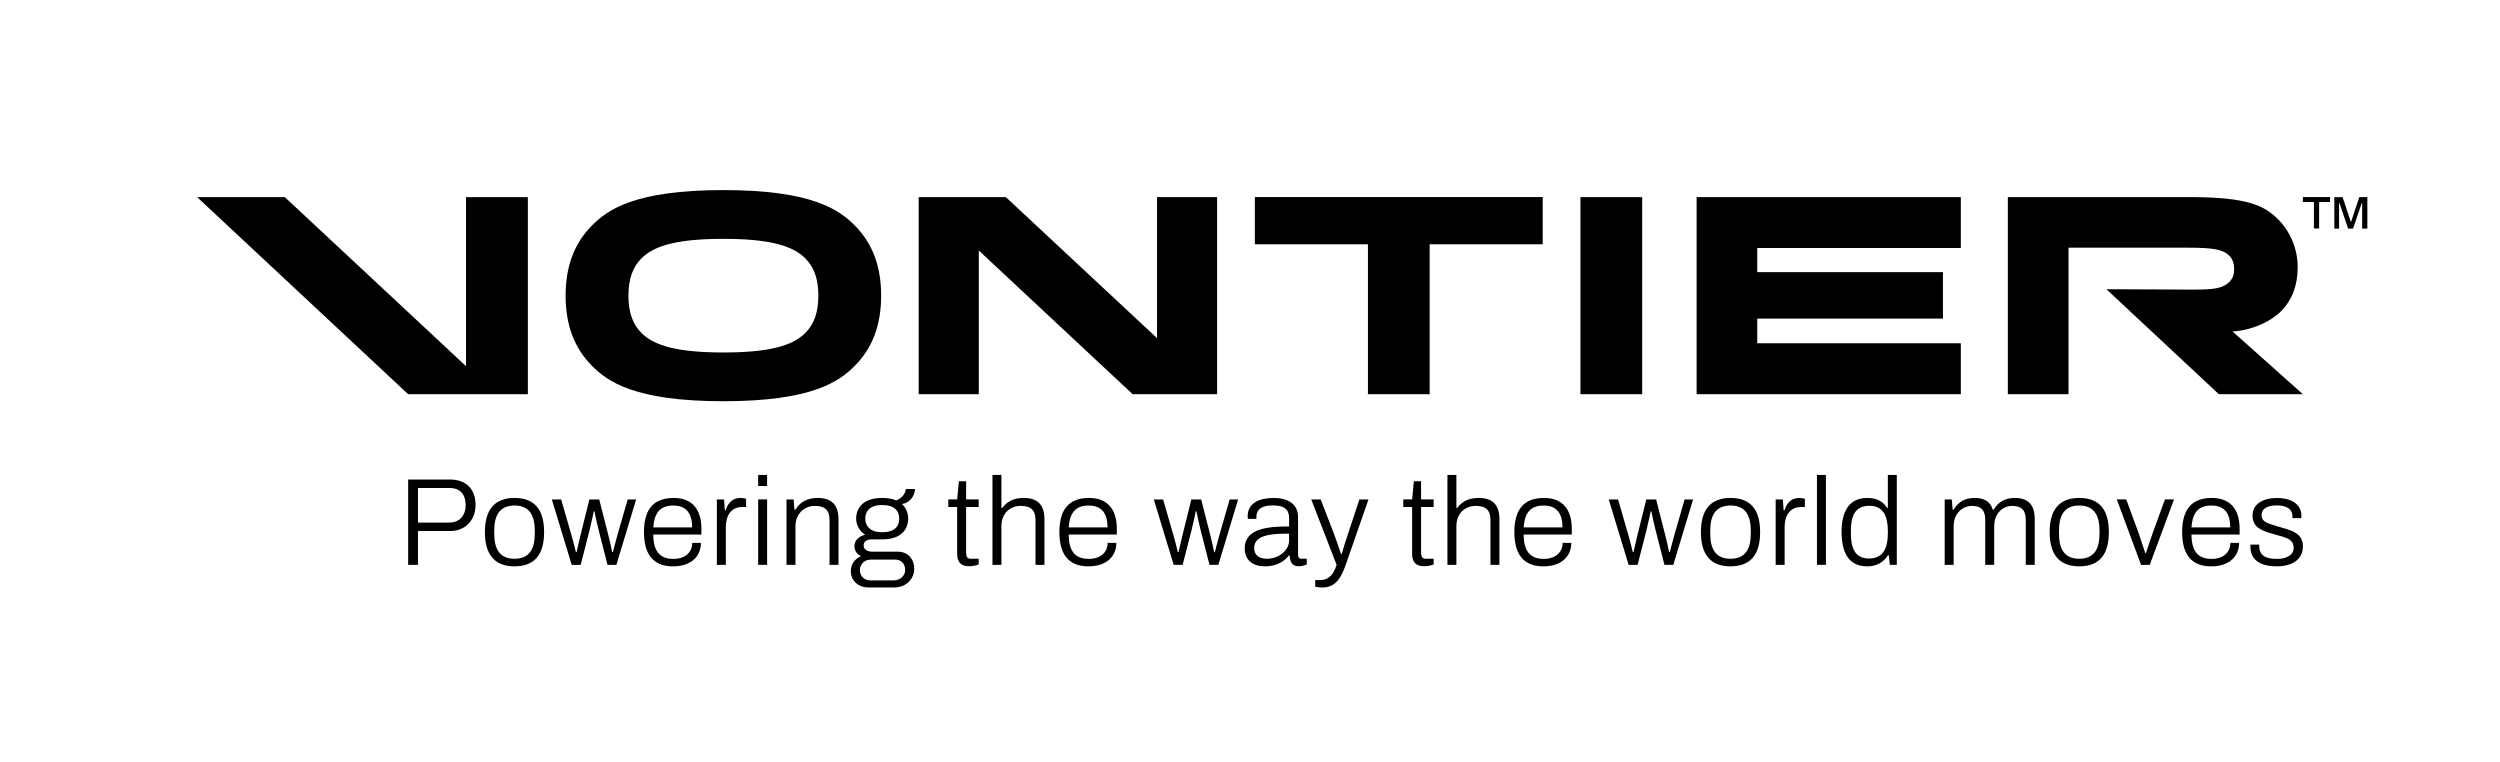 <?xml version="1.0" encoding="UTF-8"?>
<svg xmlns="http://www.w3.org/2000/svg" viewBox="0 0 158.891 48.428">
  <defs>
    <style>
      .cls-1 {
        fill: none;
      }
    </style>
  </defs>
  <g id="artwork">
    <g>
      <g>
        <path d="M45.975,12.081c-5.682,0-7.378,1.277-8.339,2.238-1.136,1.136-1.688,2.599-1.688,4.472,0,1.873.552,3.336,1.688,4.472.961.961,2.657,2.238,8.339,2.238s7.378-1.277,8.339-2.238c1.136-1.136,1.688-2.599,1.688-4.472,0-1.873-.552-3.336-1.688-4.472-.961-.961-2.657-2.238-8.339-2.238ZM51.175,21.171c-.828.829-2.369,1.231-5.199,1.231s-4.371-.403-5.199-1.231c-.571-.571-.836-1.327-.836-2.38,0-1.053.266-1.81.836-2.38.828-.829,2.369-1.231,5.199-1.231s4.371.403,5.199,1.231c.571.571.836,1.327.836,2.38,0,1.054-.266,1.81-.836,2.38ZM73.536,21.49l-9.609-8.963h-5.539v12.527h3.82v-9.134l9.781,9.134h5.367v-12.527h-3.82v8.963ZM100.448,25.055h3.923v-12.527h-3.923v12.527ZM79.755,15.526h7.185v9.529h3.923v-9.529h7.185v-2.999h-18.294v2.999ZM107.83,25.054h16.793v-3.236h-12.939v-1.568h11.803v-2.954h-11.803v-1.533h12.939v-3.236h-16.793v12.527ZM29.619,23.272l-11.519-10.745h-5.572l13.414,12.527,7.607-0v-12.527h-3.93v10.745ZM141.893,21.066c1.299-.073,2.507-.679,3.129-1.332.625-.656,1.01-1.53,1.01-2.759,0-1.266-.554-2.347-1.23-3.023-.88-.88-1.916-1.425-5.651-1.425h-11.54v12.527h3.857v-9.312h7.632c1.556,0,2.092.127,2.444.387.281.207.449.494.449.98,0,.284-.047.63-.431.919-.382.287-.823.378-2.17.378l-5.515-.025,7.145,6.672h5.339l-4.47-3.988Z"/>
        <path d="M147.064,12.838h-.701v-.311h1.728v.311h-.696v1.684h-.331v-1.684ZM148.363,12.527h.523l.519,1.56h.025l.518-1.56h.513v2h-.331v-1.624h-.025l-.553,1.624h-.316l-.548-1.624h-.025v1.624h-.301v-2Z"/>
      </g>
      <path d="M28.597,30.477h-2.656v5.423h.624v-2.15h2.048c.983,0,1.612-.712,1.612-1.66,0-.953-.549-1.613-1.628-1.613ZM28.566,33.213h-2v-2.198h2c.688,0,1.028.414,1.028,1.083,0,.722-.438,1.115-1.028,1.115ZM32.7,31.647c-1.323,0-1.881.814-1.881,2.174,0,1.358.56,2.174,1.881,2.174,1.348,0,1.881-.836,1.881-2.174,0-1.344-.537-2.174-1.881-2.174ZM33.989,33.916c0,.961-.335,1.597-1.288,1.597-.959,0-1.289-.645-1.289-1.597v-.19c0-.959.334-1.597,1.289-1.597.955,0,1.288.638,1.288,1.597v.19ZM39.23,34.043c-.032.113-.235.867-.277,1.043h-.047c-.033-.198-.183-.858-.237-1.051l-.585-2.292h-.625l-.569,2.292c-.043.16-.211.889-.245,1.051h-.047c-.036-.168-.198-.809-.269-1.043l-.664-2.3h-.593l1.265,4.158h.569l.569-2.221c.264-1.095.147-.671.261-1.178h.047c.111.583.182.813.261,1.17l.569,2.229h.562l1.257-4.158h-.538l-.664,2.3ZM42.818,31.647c-.416,0-.764.078-1.043.233-.679.378-.846,1.169-.846,1.941,0,1.331.527,2.174,1.842,2.174,1.193,0,1.778-.672,1.778-1.494h-.553c0,.562-.403,1.02-1.202,1.02-.761,0-1.273-.384-1.273-1.549h3.059v-.364c0-1.205-.569-1.961-1.763-1.961ZM41.522,33.521c.057-.865.386-1.391,1.265-1.391.855,0,1.202.526,1.202,1.391h-2.466ZM47.071,31.647c-.508,0-.806.303-.948.791h-.055l-.048-.695h-.458v4.158h.569v-2.395c0-.719.316-1.281,1.043-1.281h.245v-.522c-.088-.029-.216-.055-.348-.055ZM48.186,35.9h.569v-4.158h-.569v4.158ZM48.186,30.889h.569v-.704h-.569v.704ZM51.972,31.647c-.618,0-1.101.224-1.423.751h-.055l-.055-.656h-.451v4.158h.569v-2.458c0-.808.591-1.289,1.225-1.289.668,0,.941.288.941.901v2.846h.569v-2.901c0-.894-.426-1.352-1.32-1.352ZM58.153,31.078h-.569c-.067.332-.27.596-.625.727-.276-.12-.596-.158-.893-.158-1.153,0-1.652.586-1.652,1.32,0,.42.228.793.569,1.02-.358.08-.68.341-.68.719,0,.263.142.52.427.64-.38.159-.656.493-.656.957,0,.635.523,1.036,1.115,1.036h1.621c.799,0,1.296-.555,1.296-1.194,0-.608-.406-1.083-1.036-1.083h-1.628c-.271,0-.553-.115-.553-.387,0-.297.241-.395.538-.395h.656c1.143,0,1.636-.596,1.636-1.312,0-.371-.129-.687-.395-.933.516-.081.815-.525.83-.956ZM55.316,35.568h1.605c.329,0,.609.241.609.664,0,.332-.291.656-.735.656h-1.478c-.357,0-.664-.242-.664-.656,0-.379.312-.664.664-.664ZM56.067,33.829c-.742,0-1.075-.384-1.075-.862,0-.498.313-.87,1.075-.87.777,0,1.083.366,1.083.87,0,.491-.303.862-1.083.862ZM61.402,30.588h-.458l-.111,1.154h-.561v.482h.561v2.972c0,.552.264.791.759.791.221,0,.437-.042.609-.111v-.364h-.474c-.219,0-.324-.067-.324-.419v-2.869h.798v-.482h-.798v-1.154ZM65.062,31.647c-.64,0-1.051.226-1.36.632h-.055v-2.095h-.569v5.715h.569v-2.458c0-.838.572-1.289,1.225-1.289.668,0,.941.288.941.901v2.846h.569v-2.901c0-.871-.396-1.352-1.32-1.352ZM69.22,31.647c-1.356,0-1.889.814-1.889,2.174,0,1.318.513,2.174,1.842,2.174,1.193,0,1.778-.672,1.778-1.494h-.553c0,.562-.403,1.02-1.202,1.02-.938,0-1.273-.593-1.273-1.549h3.059v-.364c0-1.205-.569-1.961-1.763-1.961ZM67.924,33.521c.056-.862.385-1.391,1.265-1.391.864,0,1.202.538,1.202,1.391h-2.466ZM77.489,34.043c-.024.086-.229.841-.277,1.043h-.047c-.03-.178-.178-.84-.237-1.051l-.585-2.292h-.625l-.569,2.292c-.043.16-.211.889-.245,1.051h-.047c-.035-.164-.199-.811-.269-1.043l-.664-2.3h-.593l1.265,4.158h.569l.569-2.221c.26-1.079.151-.69.261-1.178h.047c.107.561.191.852.261,1.17l.569,2.229h.562l1.257-4.158h-.538l-.664,2.3ZM82.5,35.244v-2.387c0-.847-.686-1.209-1.541-1.209-.862,0-1.66.288-1.66,1.154,0,.08-.003.119.008.174h.546v-.126c0-.562.479-.727,1.035-.727.635,0,1.043.171,1.043.806v.53c-1.288,0-2.822.106-2.822,1.391,0,.788.548,1.146,1.312,1.146.68,0,1.221-.31,1.486-.688h.056c.034.42.159.68.569.68.138,0,.299-.022.522-.111v-.364h-.332c-.169,0-.222-.108-.222-.269ZM81.931,34.343c0,.687-.718,1.17-1.391,1.17-.478,0-.83-.201-.83-.688,0-.87,1.226-.909,2.221-.909v.427ZM85.662,33.964c-.071.211-.323.984-.387,1.241h-.047c-.051-.169-.367-1.086-.435-1.249l-.854-2.213h-.601l1.612,4.158c-.19.57-.452.964-1.051.964h-.308v.427c.192.021.221.048.451.048.877,0,1.224-.672,1.51-1.51l1.423-4.087h-.577l-.735,2.221ZM90.318,30.588h-.458l-.111,1.154h-.561v.482h.561v2.972c0,.552.264.791.759.791.222,0,.438-.043.609-.111v-.364h-.474c-.219,0-.324-.067-.324-.419v-2.869h.798v-.482h-.798v-1.154ZM93.978,31.647c-.636,0-1.049.223-1.36.632h-.055v-2.095h-.569v5.715h.569v-2.458c0-.837.57-1.289,1.225-1.289.668,0,.941.288.941.901v2.846h.569v-2.901c0-.866-.391-1.352-1.32-1.352ZM98.136,31.647c-1.358,0-1.889.816-1.889,2.174,0,1.324.518,2.174,1.842,2.174,1.192,0,1.778-.672,1.778-1.494h-.553c0,.562-.403,1.02-1.202,1.02-.761,0-1.273-.384-1.273-1.549h3.059v-.364c0-1.205-.569-1.961-1.763-1.961ZM96.839,33.521c.057-.865.387-1.391,1.265-1.391.855,0,1.202.526,1.202,1.391h-2.466ZM106.404,34.043c-.027.097-.23.846-.277,1.043h-.047c-.03-.179-.179-.842-.237-1.051l-.585-2.292h-.625l-.569,2.292c-.043.16-.211.889-.245,1.051h-.047c-.035-.162-.199-.811-.269-1.043l-.664-2.3h-.593l1.265,4.158h.569l.569-2.221c.26-1.078.149-.679.261-1.178h.047c.111.583.182.813.261,1.17l.569,2.229h.562l1.257-4.158h-.538l-.664,2.3ZM109.985,31.647c-1.323,0-1.881.814-1.881,2.174,0,1.351.551,2.174,1.881,2.174,1.354,0,1.881-.846,1.881-2.174,0-1.345-.536-2.174-1.881-2.174ZM111.274,33.916c0,.956-.332,1.597-1.288,1.597-.952,0-1.289-.634-1.289-1.597v-.19c0-.959.334-1.597,1.289-1.597.955,0,1.288.638,1.288,1.597v.19ZM114.364,31.647c-.508,0-.806.303-.948.791h-.055l-.048-.695h-.458v4.158h.569v-2.395c0-.718.321-1.281,1.043-1.281h.245v-.522c-.089-.029-.217-.055-.348-.055ZM115.479,35.9h.569v-5.715h-.569v5.715ZM119.985,32.28h-.048c-.282-.454-.714-.632-1.265-.632-1.19,0-1.628.925-1.628,2.135,0,1.257.387,2.213,1.644,2.213.527,0,1.009-.229,1.304-.704h.055l.063.609h.443v-5.715h-.569v2.095ZM119.985,33.893c0,.343-.041.632-.123.869-.169.49-.527.735-1.079.735-.892,0-1.146-.681-1.146-1.573v-.197c0-.925.254-1.581,1.186-1.581.894,0,1.162.71,1.162,1.605v.142ZM128.056,31.647c-.625,0-1.056.259-1.352.751h-.047c-.134-.432-.443-.751-1.147-.751-.649,0-1.055.265-1.351.751h-.055l-.055-.656h-.451v4.158h.569v-2.458c0-.825.579-1.289,1.162-1.289.62,0,.846.31.846.893v2.854h.569v-2.458c0-.807.544-1.289,1.138-1.289.61,0,.869.283.869.893v2.854h.569v-2.917c0-.852-.375-1.336-1.265-1.336ZM132.15,31.647c-1.341,0-1.881.833-1.881,2.174,0,1.333.538,2.174,1.881,2.174,1.348,0,1.881-.836,1.881-2.174,0-1.344-.537-2.174-1.881-2.174ZM133.438,33.916c0,.95-.328,1.597-1.288,1.597-.959,0-1.288-.642-1.288-1.597v-.19c0-.953.328-1.597,1.288-1.597.958,0,1.288.643,1.288,1.597v.19ZM136.806,33.916c-.141.403-.291.838-.419,1.241h-.04c-.147-.463-.34-1.039-.411-1.241l-.799-2.174h-.6l1.541,4.158h.553l1.541-4.158h-.577l-.791,2.174ZM140.578,31.647c-1.366,0-1.889.826-1.889,2.174,0,1.324.518,2.174,1.842,2.174,1.189,0,1.779-.668,1.779-1.494h-.553c0,.544-.385,1.02-1.202,1.02-.763,0-1.272-.386-1.272-1.549h3.059v-.364c0-1.21-.573-1.961-1.763-1.961ZM139.281,33.521c.056-.865.387-1.391,1.265-1.391.853,0,1.201.522,1.201,1.391h-2.466ZM144.775,33.458c-.508-.164-1.036-.238-1.036-.712,0-.484.478-.624.965-.624.532,0,.996.172.996.704v.103h.561c0-.051.008-.094.008-.142,0-.797-.732-1.138-1.534-1.138-.396,0-.839.073-1.158.304-.271.196-.415.473-.415.818,0,.776.636.977,1.383,1.186.614.19,1.233.25,1.233.854,0,.504-.531.711-1.035.711-.646,0-1.138-.153-1.154-.791v-.051c0-.018.002-.041.008-.067h-.562c-.005.021-.007.043-.007.067v.067c0,.922.757,1.249,1.676,1.249.893,0,1.66-.38,1.66-1.273,0-.866-.745-1.016-1.589-1.265Z"/>
    </g>
  </g>
  <g id="clear-space">
    <g>
      <polygon class="cls-1" points="86.026 10.745 74.507 -0 68.934 -0 82.349 12.527 89.956 12.527 89.956 -0 86.026 -0 86.026 10.745"/>
      <polygon class="cls-1" points="86.026 46.646 74.507 35.9 68.934 35.9 82.349 48.428 89.956 48.428 89.956 35.9 86.026 35.9 86.026 46.646"/>
      <polygon class="cls-1" points="10.745 12.21 -0 23.729 -0 29.302 12.527 15.888 12.527 8.28 -0 8.28 -0 12.21 10.745 12.21"/>
      <polygon class="cls-1" points="157.108 12.21 146.363 23.729 146.363 29.302 158.891 15.888 158.89 8.28 146.363 8.28 146.363 12.21 157.108 12.21"/>
    </g>
  </g>
</svg>